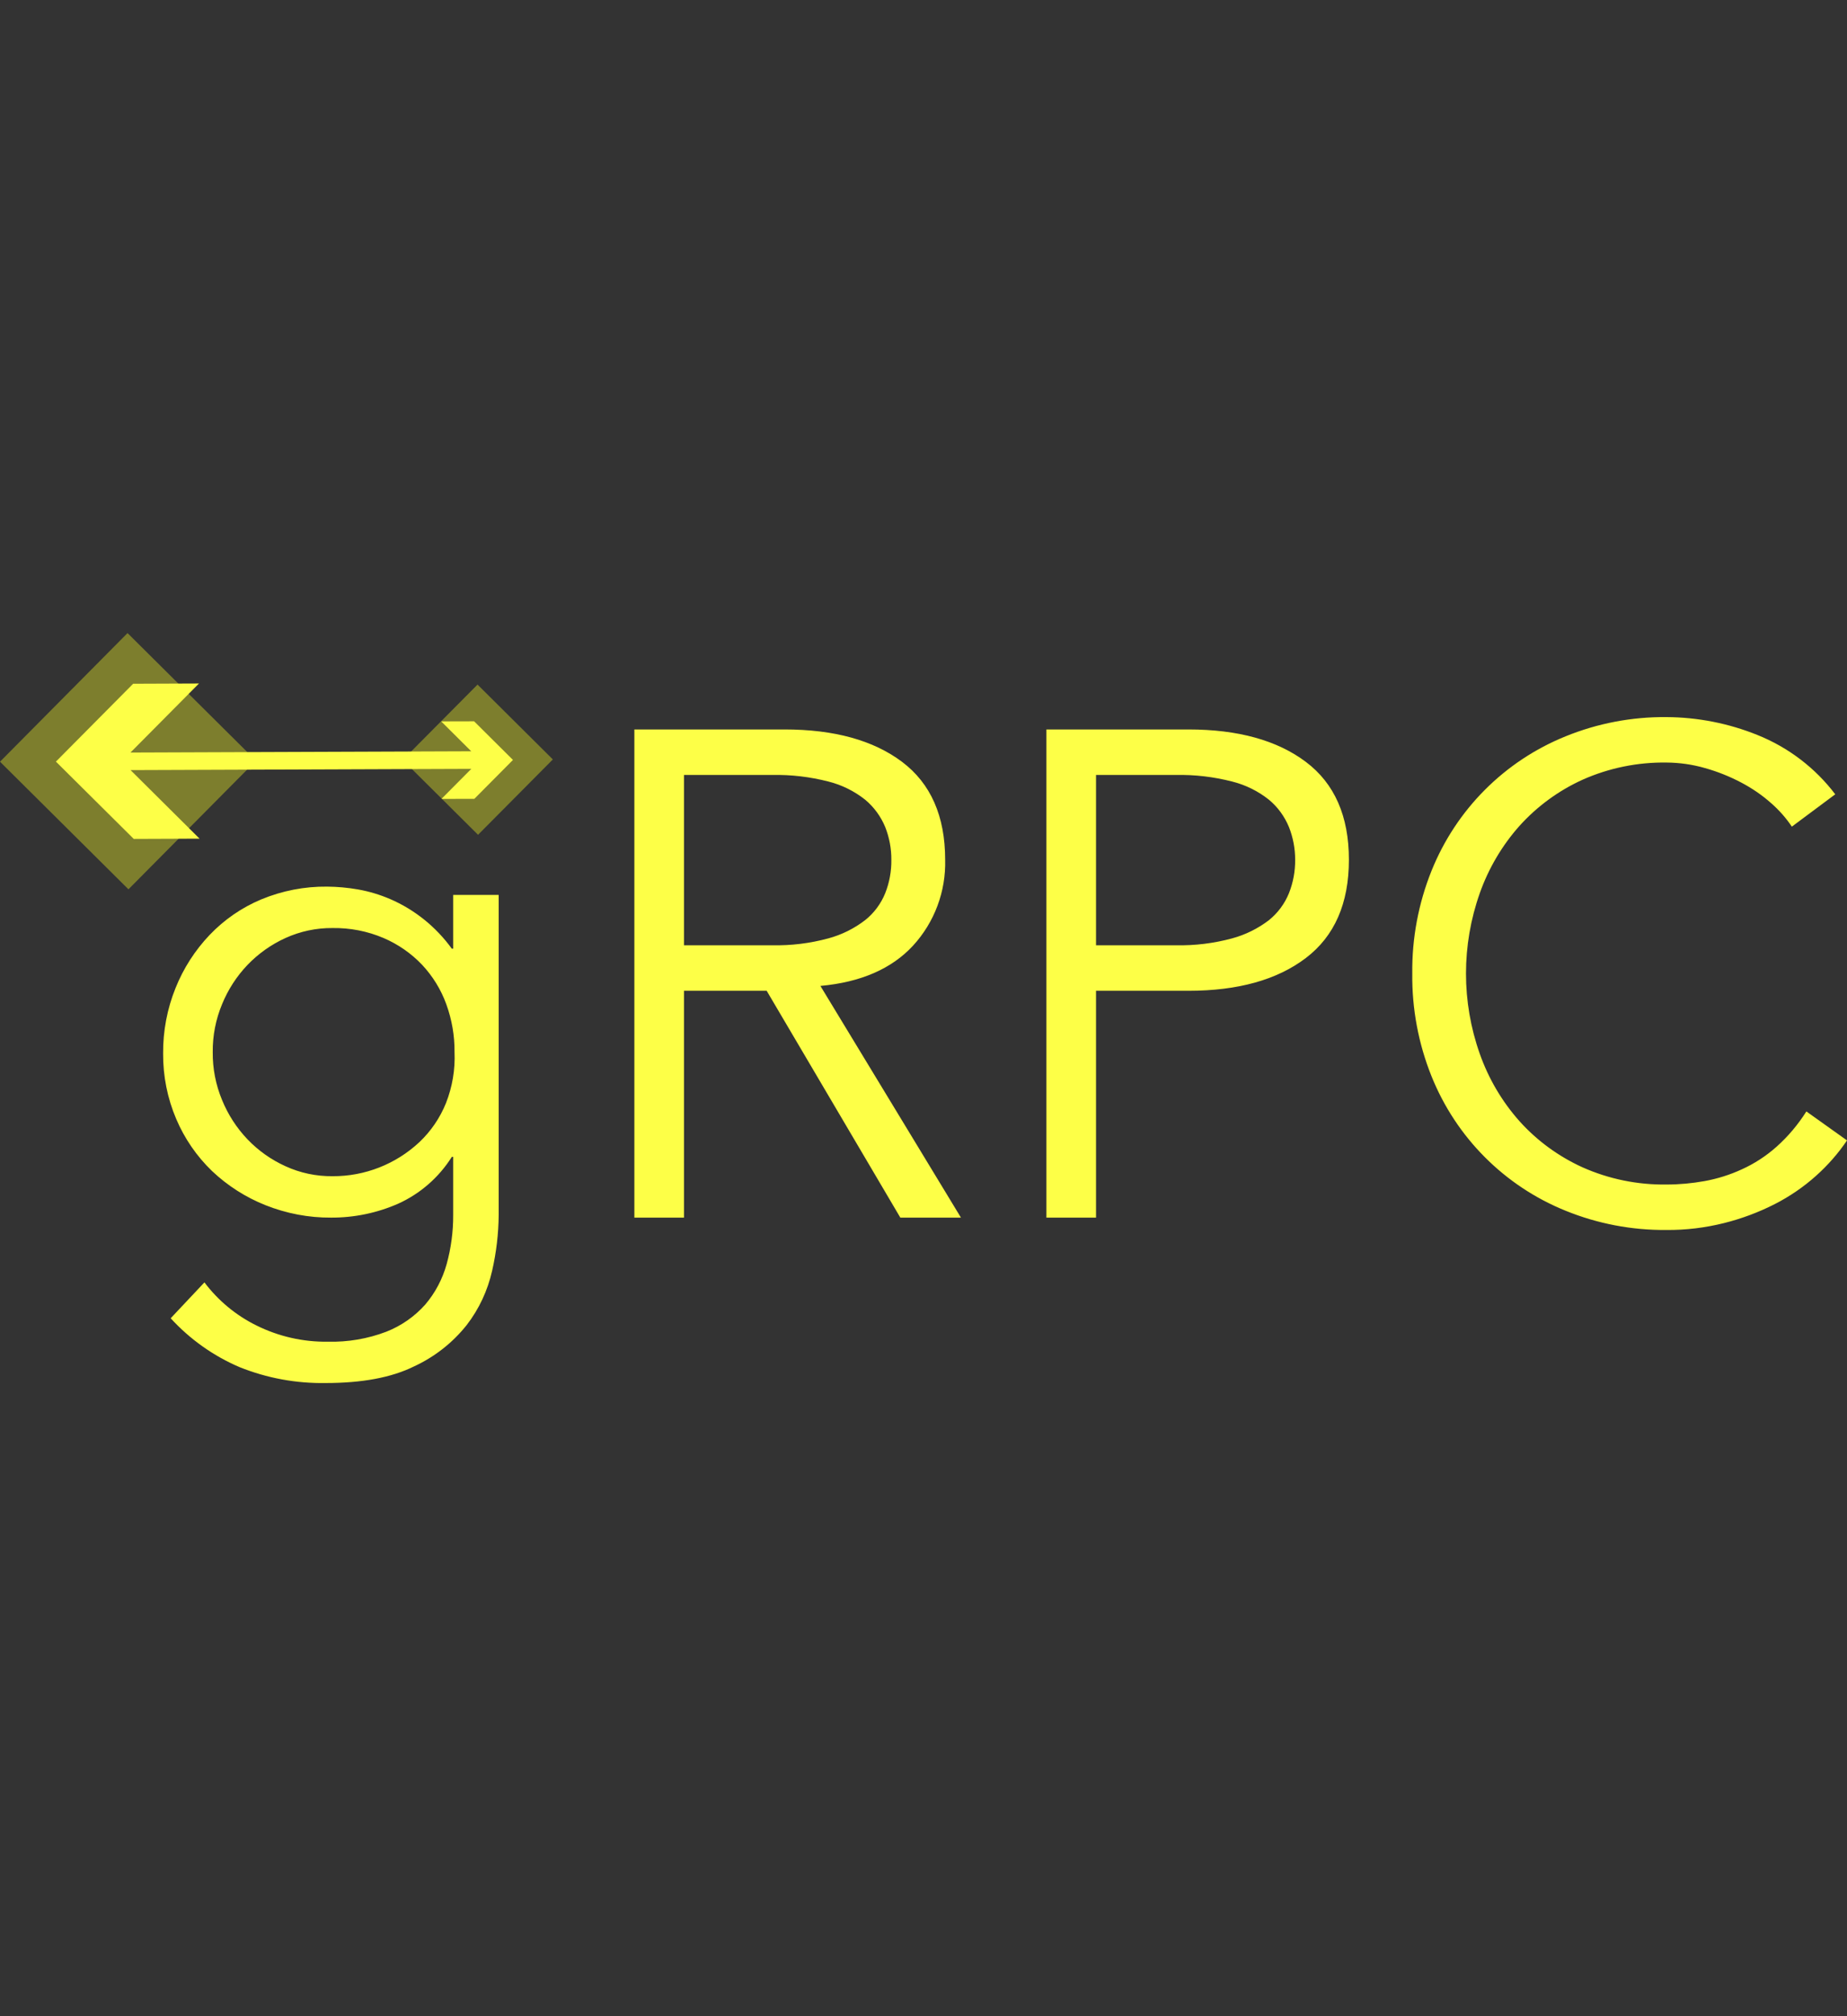 <svg width="22" height="24" viewBox="0 0 22 24" fill="none" xmlns="http://www.w3.org/2000/svg">
<rect x="0" y="0" width="22" height="24" fill="#333333" stroke="none"/>
<path d="M2.435 15.265C2.599 15.482 2.811 15.658 3.055 15.778C3.319 15.909 3.61 15.975 3.904 15.971C4.142 15.977 4.379 15.937 4.602 15.852C4.78 15.782 4.939 15.671 5.066 15.528C5.185 15.388 5.271 15.224 5.32 15.048C5.373 14.857 5.399 14.659 5.398 14.461V13.771H5.382C5.227 14.016 5.005 14.21 4.741 14.329C4.49 14.439 4.219 14.495 3.945 14.494C3.677 14.496 3.411 14.445 3.162 14.346C2.926 14.252 2.71 14.114 2.526 13.94C2.343 13.764 2.198 13.553 2.099 13.32C1.994 13.074 1.941 12.808 1.943 12.54C1.941 12.273 1.991 12.008 2.091 11.761C2.185 11.526 2.323 11.312 2.497 11.129C2.671 10.947 2.88 10.803 3.112 10.706C3.361 10.603 3.627 10.551 3.896 10.554C4.019 10.555 4.141 10.566 4.261 10.587C4.394 10.61 4.523 10.649 4.647 10.702C4.941 10.829 5.194 11.034 5.382 11.293H5.398V10.653H5.94V14.461C5.938 14.685 5.912 14.908 5.862 15.126C5.809 15.361 5.706 15.583 5.558 15.774C5.39 15.985 5.175 16.153 4.93 16.266C4.662 16.398 4.312 16.463 3.88 16.463C3.529 16.469 3.18 16.405 2.854 16.274C2.542 16.141 2.262 15.942 2.033 15.692L2.435 15.265ZM2.534 12.524C2.532 12.72 2.57 12.914 2.645 13.094C2.716 13.268 2.819 13.427 2.948 13.562C3.077 13.697 3.23 13.805 3.4 13.882C3.576 13.963 3.768 14.003 3.962 14.001C4.346 14.003 4.716 13.857 4.996 13.595C5.133 13.465 5.241 13.307 5.312 13.131C5.388 12.938 5.423 12.731 5.414 12.524C5.416 12.33 5.382 12.136 5.316 11.954C5.253 11.78 5.155 11.621 5.029 11.486C4.899 11.349 4.742 11.24 4.569 11.166C4.377 11.084 4.17 11.044 3.962 11.047C3.768 11.045 3.576 11.086 3.4 11.166C3.23 11.243 3.077 11.352 2.948 11.486C2.819 11.621 2.716 11.78 2.645 11.954C2.57 12.134 2.532 12.328 2.534 12.524ZM8.147 14.494H7.556V8.683H9.345C9.936 8.683 10.403 8.812 10.745 9.069C11.086 9.326 11.258 9.715 11.258 10.234C11.268 10.611 11.131 10.978 10.876 11.256C10.621 11.532 10.254 11.692 9.772 11.736L11.446 14.494H10.724L9.132 11.794H8.147L8.147 14.494ZM8.147 11.252H9.198C9.423 11.257 9.649 11.229 9.867 11.17C10.026 11.127 10.175 11.053 10.306 10.952C10.411 10.868 10.493 10.758 10.544 10.632C10.594 10.506 10.619 10.37 10.617 10.234C10.618 10.101 10.593 9.969 10.544 9.845C10.492 9.719 10.41 9.607 10.306 9.52C10.176 9.417 10.027 9.343 9.867 9.303C9.648 9.247 9.423 9.22 9.198 9.225H8.147V11.252ZM12.464 8.683H14.155C14.745 8.683 15.212 8.812 15.554 9.069C15.896 9.326 16.067 9.715 16.067 10.234C16.067 10.754 15.896 11.144 15.554 11.404C15.212 11.664 14.745 11.794 14.155 11.794H13.055V14.494H12.464V8.683ZM13.055 11.252H14.007C14.233 11.257 14.458 11.229 14.676 11.17C14.835 11.127 14.984 11.053 15.115 10.953C15.22 10.868 15.302 10.758 15.353 10.632C15.403 10.506 15.428 10.371 15.427 10.234C15.427 10.101 15.402 9.969 15.353 9.845C15.301 9.719 15.22 9.607 15.115 9.52C14.986 9.417 14.836 9.343 14.676 9.303C14.457 9.247 14.232 9.22 14.007 9.225H13.055L13.055 11.252ZM22 13.575C21.896 13.729 21.773 13.869 21.635 13.993C21.485 14.128 21.318 14.242 21.138 14.334C20.947 14.431 20.744 14.507 20.535 14.559C20.311 14.615 20.081 14.643 19.85 14.641C19.438 14.645 19.029 14.567 18.648 14.412C17.92 14.118 17.344 13.54 17.051 12.811C16.895 12.423 16.817 12.007 16.822 11.588C16.817 11.17 16.895 10.754 17.051 10.366C17.344 9.637 17.92 9.059 18.648 8.765C19.029 8.61 19.438 8.532 19.85 8.536C20.221 8.538 20.589 8.61 20.933 8.749C21.3 8.896 21.621 9.14 21.86 9.455L21.343 9.84C21.274 9.737 21.191 9.643 21.097 9.561C20.989 9.465 20.869 9.383 20.74 9.315C20.603 9.243 20.459 9.185 20.309 9.143C20.16 9.1 20.005 9.078 19.85 9.077C19.505 9.072 19.163 9.142 18.849 9.282C18.563 9.412 18.308 9.599 18.098 9.832C17.89 10.066 17.73 10.338 17.626 10.632C17.407 11.251 17.407 11.926 17.626 12.544C17.73 12.839 17.89 13.111 18.098 13.345C18.307 13.578 18.563 13.765 18.849 13.895C19.163 14.035 19.505 14.105 19.85 14.1C20.003 14.1 20.155 14.086 20.305 14.059C20.458 14.031 20.607 13.984 20.748 13.919C20.898 13.851 21.036 13.761 21.159 13.652C21.297 13.529 21.417 13.387 21.516 13.23L22 13.575Z" fill="#FDFF47"/>
<path d="M1.53 10.586L-5.76414e-06 9.067L1.519 7.536L3.049 9.055L1.53 10.586Z" fill="#7D7E2D"/>
<path d="M5.694 9.937L4.797 9.046L5.688 8.149L6.585 9.04L5.694 9.937Z" fill="#7D7E2D"/>
<path d="M1.586 8.139L0.666 9.066L1.593 9.986L2.377 9.983L1.555 9.167L5.614 9.152L5.258 9.51L5.65 9.509L6.11 9.046L5.647 8.586L5.255 8.587L5.613 8.943L1.554 8.958L2.37 8.136L1.586 8.139Z" fill="#FDFF47"/>
</svg>
